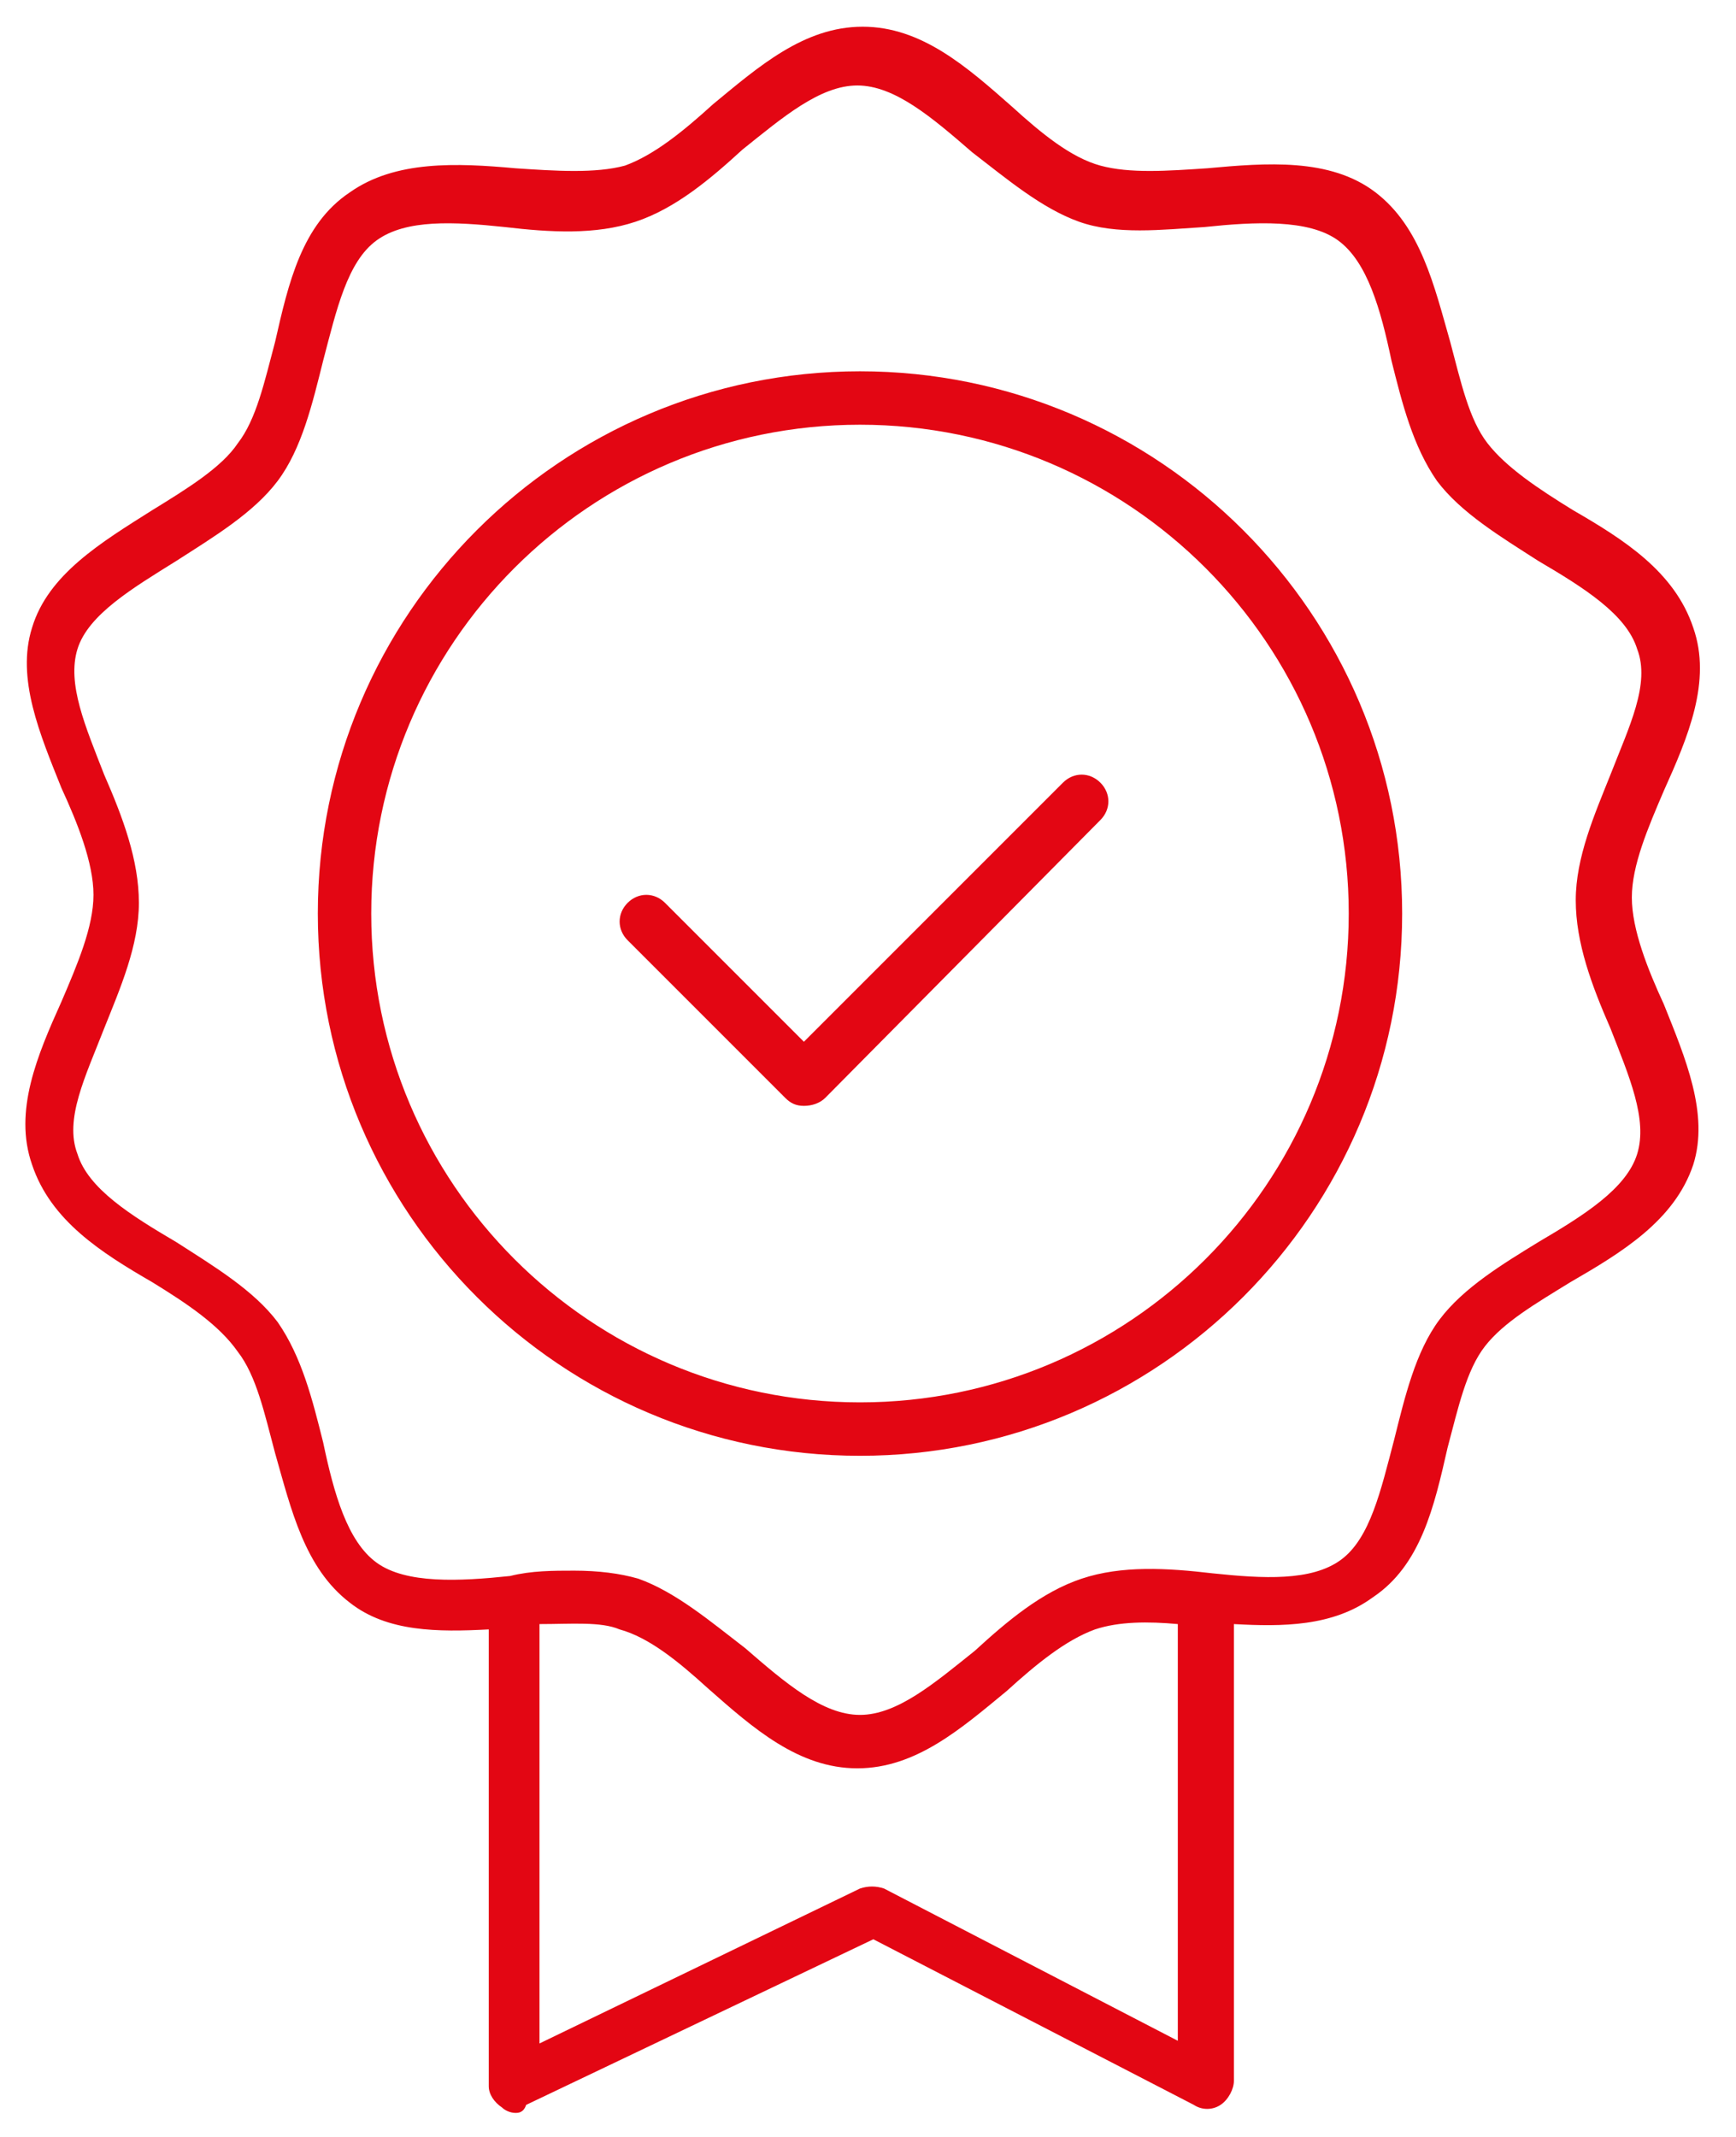 <?xml version="1.0" encoding="utf-8"?>
<!-- Generator: Adobe Illustrator 27.2.0, SVG Export Plug-In . SVG Version: 6.00 Build 0)  -->
<svg version="1.1" id="Vrstva_1" xmlns="http://www.w3.org/2000/svg" xmlns:xlink="http://www.w3.org/1999/xlink" x="0px" y="0px"
	 viewBox="0 0 65 80" style="enable-background:new 0 0 65 80;" xml:space="preserve">
<style type="text/css">
	.st0{fill:#E30613;}
</style>
<g>
	<path class="st0" d="M19.3,79.1c-0.2,0-0.4-0.1-0.5-0.2c-0.3-0.2-0.5-0.5-0.5-0.8v-17c0,0,0-0.1,0-0.1c-1.9,0.1-3.8,0.1-5.2-1
		c-1.7-1.3-2.2-3.5-2.8-5.6c-0.4-1.5-0.7-2.9-1.4-3.8C8.2,49.6,7,48.8,5.7,48c-1.9-1.1-3.8-2.3-4.5-4.4c-0.7-2,0.2-4.1,1.1-6.1
		c0.6-1.4,1.2-2.8,1.2-4c0-1.2-0.6-2.7-1.2-4c-0.8-2-1.7-4.1-1.1-6c0.6-2,2.6-3.2,4.5-4.4c1.3-0.8,2.6-1.6,3.2-2.5
		c0.7-0.9,1-2.3,1.4-3.8c0.5-2.2,1-4.4,2.8-5.6c1.7-1.2,4-1.1,6.2-0.9c1.5,0.1,3,0.2,4.1-0.1c1.1-0.4,2.2-1.3,3.3-2.3
		c1.7-1.4,3.4-2.9,5.6-2.9c2.2,0,3.9,1.5,5.6,3c1.1,1,2.2,1.9,3.3,2.2c1.1,0.3,2.5,0.2,4,0.1c2.2-0.2,4.6-0.4,6.3,0.9
		c1.7,1.3,2.2,3.5,2.8,5.6c0.4,1.5,0.7,2.9,1.4,3.8c0.7,0.9,1.9,1.7,3.2,2.5c1.9,1.1,3.8,2.3,4.5,4.4c0.7,2-0.2,4.1-1.1,6.1
		c-0.6,1.4-1.2,2.8-1.2,4c0,1.2,0.6,2.7,1.2,4c0.8,2,1.7,4.1,1.1,6c0,0,0,0,0,0c-0.7,2.1-2.7,3.3-4.6,4.4c-1.3,0.8-2.5,1.5-3.2,2.4
		c-0.7,0.9-1,2.3-1.4,3.8c-0.5,2.2-1,4.4-2.8,5.6c-1.5,1.1-3.4,1.1-5.2,1v17.1c0,0.3-0.2,0.7-0.5,0.9s-0.7,0.2-1,0l-12-6.2l-13,6.2
		C19.6,79.1,19.4,79.1,19.3,79.1z M20.2,60.8c0,0.1,0,0.2,0,0.3v15.4l12-5.8c0.3-0.1,0.6-0.1,0.9,0l11,5.7V60.9c0,0,0-0.1,0-0.1
		c-1.1-0.1-2.2-0.1-3.1,0.2c-1.1,0.4-2.2,1.3-3.3,2.3c-1.7,1.4-3.4,2.9-5.6,2.9c-2.2,0-3.9-1.5-5.6-3c-1.1-1-2.2-1.9-3.3-2.2
		C22.5,60.7,21.4,60.8,20.2,60.8z M21.5,58.8c0.9,0,1.7,0.1,2.4,0.3c1.4,0.5,2.7,1.6,4,2.6c1.5,1.3,2.9,2.5,4.3,2.5
		c1.4,0,2.8-1.2,4.3-2.4c1.2-1.1,2.5-2.2,4-2.7c1.5-0.5,3.2-0.4,4.9-0.2c1.9,0.2,3.7,0.3,4.8-0.5c1.1-0.8,1.5-2.6,2-4.5
		c0.4-1.6,0.8-3.3,1.7-4.5c0.9-1.2,2.4-2.1,3.7-2.9c1.7-1,3.3-2,3.7-3.3c0.4-1.3-0.3-2.9-1-4.7c-0.7-1.6-1.3-3.2-1.3-4.8
		c0-1.6,0.7-3.2,1.3-4.7c0.7-1.8,1.5-3.4,1-4.7c-0.4-1.3-2-2.3-3.7-3.3c-1.4-0.9-2.9-1.8-3.8-3c-0.9-1.3-1.3-2.9-1.7-4.5
		c-0.4-1.9-0.9-3.7-2-4.5c-1.1-0.8-3.1-0.7-5-0.5c-1.6,0.1-3.3,0.3-4.7-0.2c-1.4-0.5-2.7-1.6-4-2.6c-1.5-1.3-2.9-2.5-4.3-2.5
		c-1.4,0-2.8,1.2-4.3,2.4c-1.2,1.1-2.5,2.2-4,2.7c-1.5,0.5-3.2,0.4-4.9,0.2c-1.9-0.2-3.7-0.3-4.8,0.5c-1.1,0.8-1.5,2.6-2,4.5
		c-0.4,1.6-0.8,3.3-1.7,4.5c-0.9,1.2-2.4,2.1-3.8,3c-1.6,1-3.3,2-3.7,3.3c-0.4,1.3,0.3,2.9,1,4.7c0.7,1.6,1.3,3.2,1.3,4.8
		c0,1.6-0.7,3.2-1.3,4.7c-0.7,1.8-1.5,3.4-1,4.7c0.4,1.3,2,2.3,3.7,3.3c1.4,0.9,2.9,1.8,3.8,3c0.9,1.3,1.3,2.9,1.7,4.5
		c0.4,1.9,0.9,3.7,2,4.5c1.1,0.8,3.1,0.7,5,0.5C19.9,58.8,20.7,58.8,21.5,58.8z M62.3,43.4L62.3,43.4L62.3,43.4z M32.2,54.5
		c-11.2,0-20.3-9.1-20.3-20.3c0-11.2,9.1-20.3,20.3-20.3c11.2,0,20.3,9.1,20.3,20.3C52.5,45.4,43.4,54.5,32.2,54.5z M32.2,15.9
		c-10.1,0-18.3,8.2-18.3,18.3s8.2,18.3,18.3,18.3c10.1,0,18.3-8.2,18.3-18.3S42.3,15.9,32.2,15.9z M30.1,41.4
		c-0.3,0-0.5-0.1-0.7-0.3l-5.9-5.9c-0.4-0.4-0.4-1,0-1.4s1-0.4,1.4,0l5.2,5.2l9.7-9.7c0.4-0.4,1-0.4,1.4,0s0.4,1,0,1.4L30.9,41.1
		C30.7,41.3,30.4,41.4,30.1,41.4z"/>
</g>
</svg>
